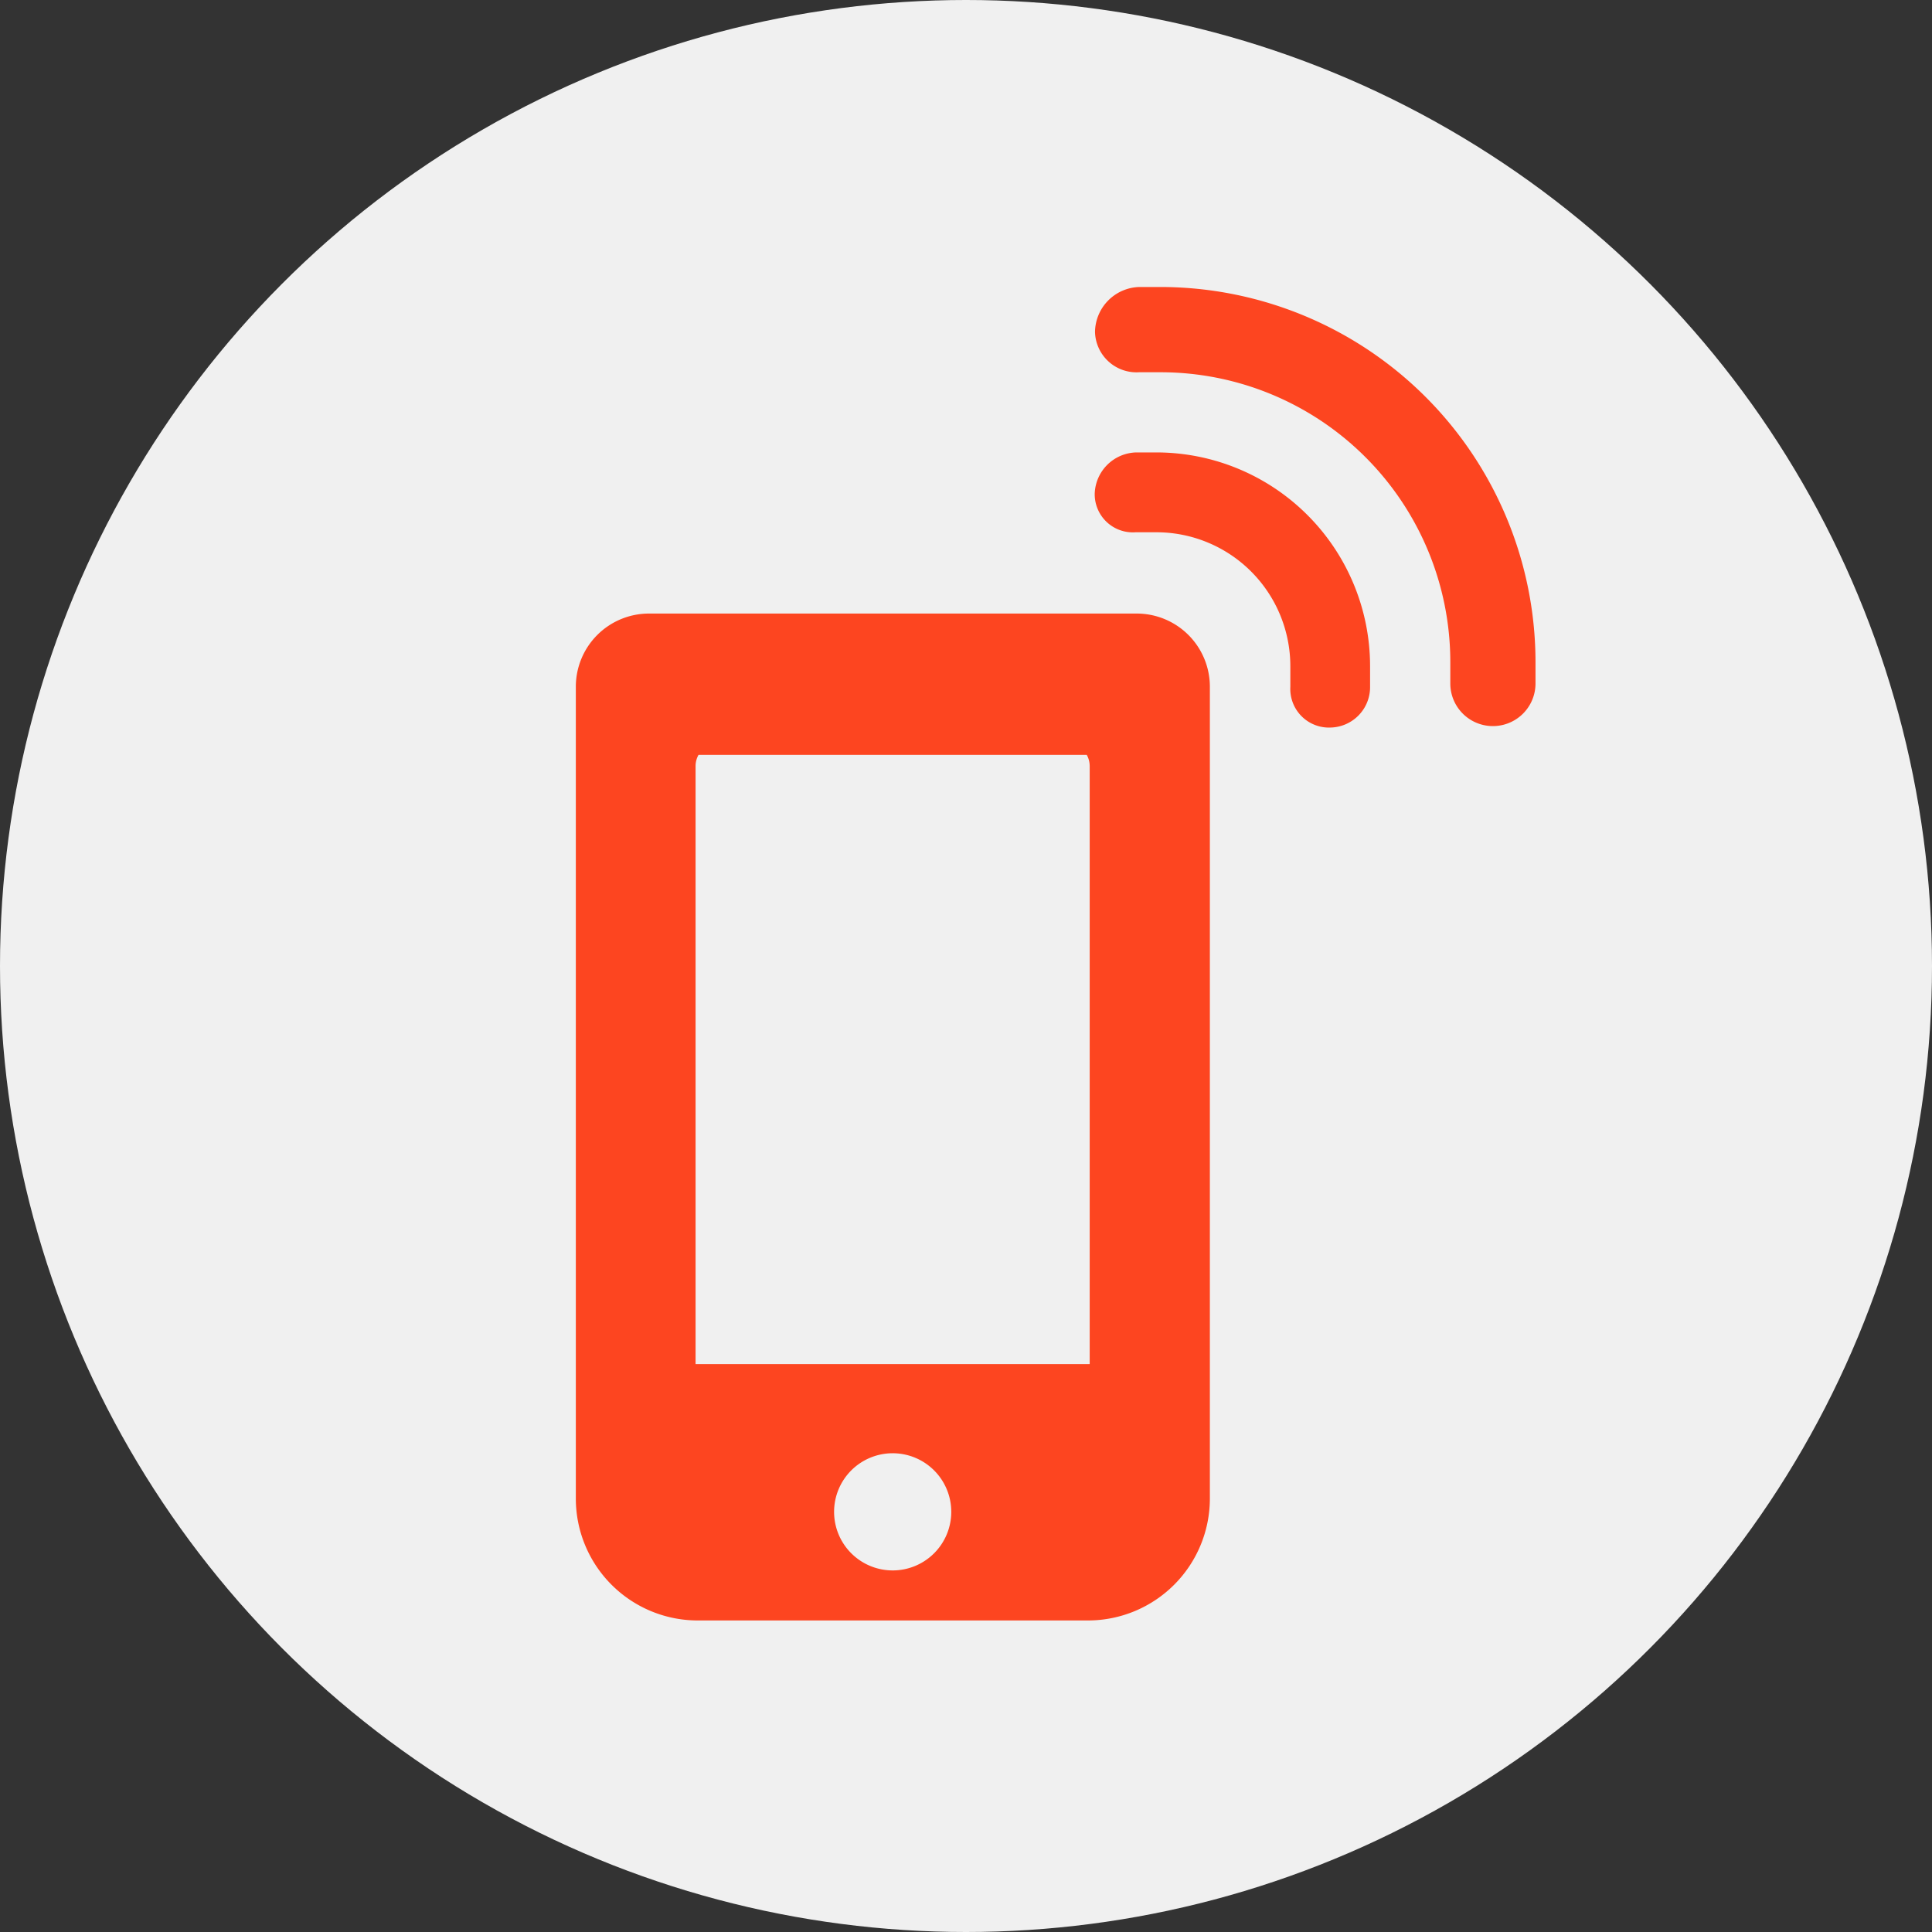<svg xmlns="http://www.w3.org/2000/svg" width="40" height="40" viewBox="0 0 40 40">
    <rect x="0" y="0" width="40" height="40" fill="#333333" stroke="none"/>
    <defs>
        <style>
            .cls-2{fill:#fd4520}
        </style>
    </defs>
    <g id="Group_41300" transform="translate(-375 -2307.218)">
        <circle id="Ellipse_2727" cx="20" cy="20" r="20" fill="#f0f0f0" transform="translate(375 2307.218)"/>
        <g id="Group_41079" transform="translate(386.918 2313.16)">
            <path id="Path_89907" d="M149.776 128.663h-10.1a1.515 1.515 0 0 0-1.511 1.511v16.818a2.525 2.525 0 0 0 2.518 2.518h8.091a2.525 2.525 0 0 0 2.518-2.518v-16.818a1.515 1.515 0 0 0-1.516-1.511zm-5.052 19.811a1.213 1.213 0 1 1 1.214-1.214 1.213 1.213 0 0 1-1.214 1.214zm4.08-4.272h-8.16v-12.384a.474.474 0 0 1 .061-.229h8.038a.474.474 0 0 1 .061.229z" class="cls-2" transform="translate(-138.161 -121.902)"/>
            <path id="Path_89908" d="M182.245 101.807h-.445a.944.944 0 0 0-.915.93.859.859 0 0 0 .912.835h.444a6 6 0 0 1 6 6v.444a.882.882 0 1 0 1.764 0v-.441a7.77 7.77 0 0 0-7.76-7.768z" class="cls-2" transform="translate(-170.132 -101.807)"/>
            <path id="Path_89909" d="M182.128 115.412h-.42a.883.883 0 0 0-.86.853.789.789 0 0 0 .845.8h.435a2.773 2.773 0 0 1 2.77 2.769v.435a.8.8 0 0 0 .833.839.837.837 0 0 0 .818-.853v-.421a4.427 4.427 0 0 0-4.421-4.422z" class="cls-2" transform="translate(-170.101 -111.987)"/>
        </g>
    </g>
</svg>
